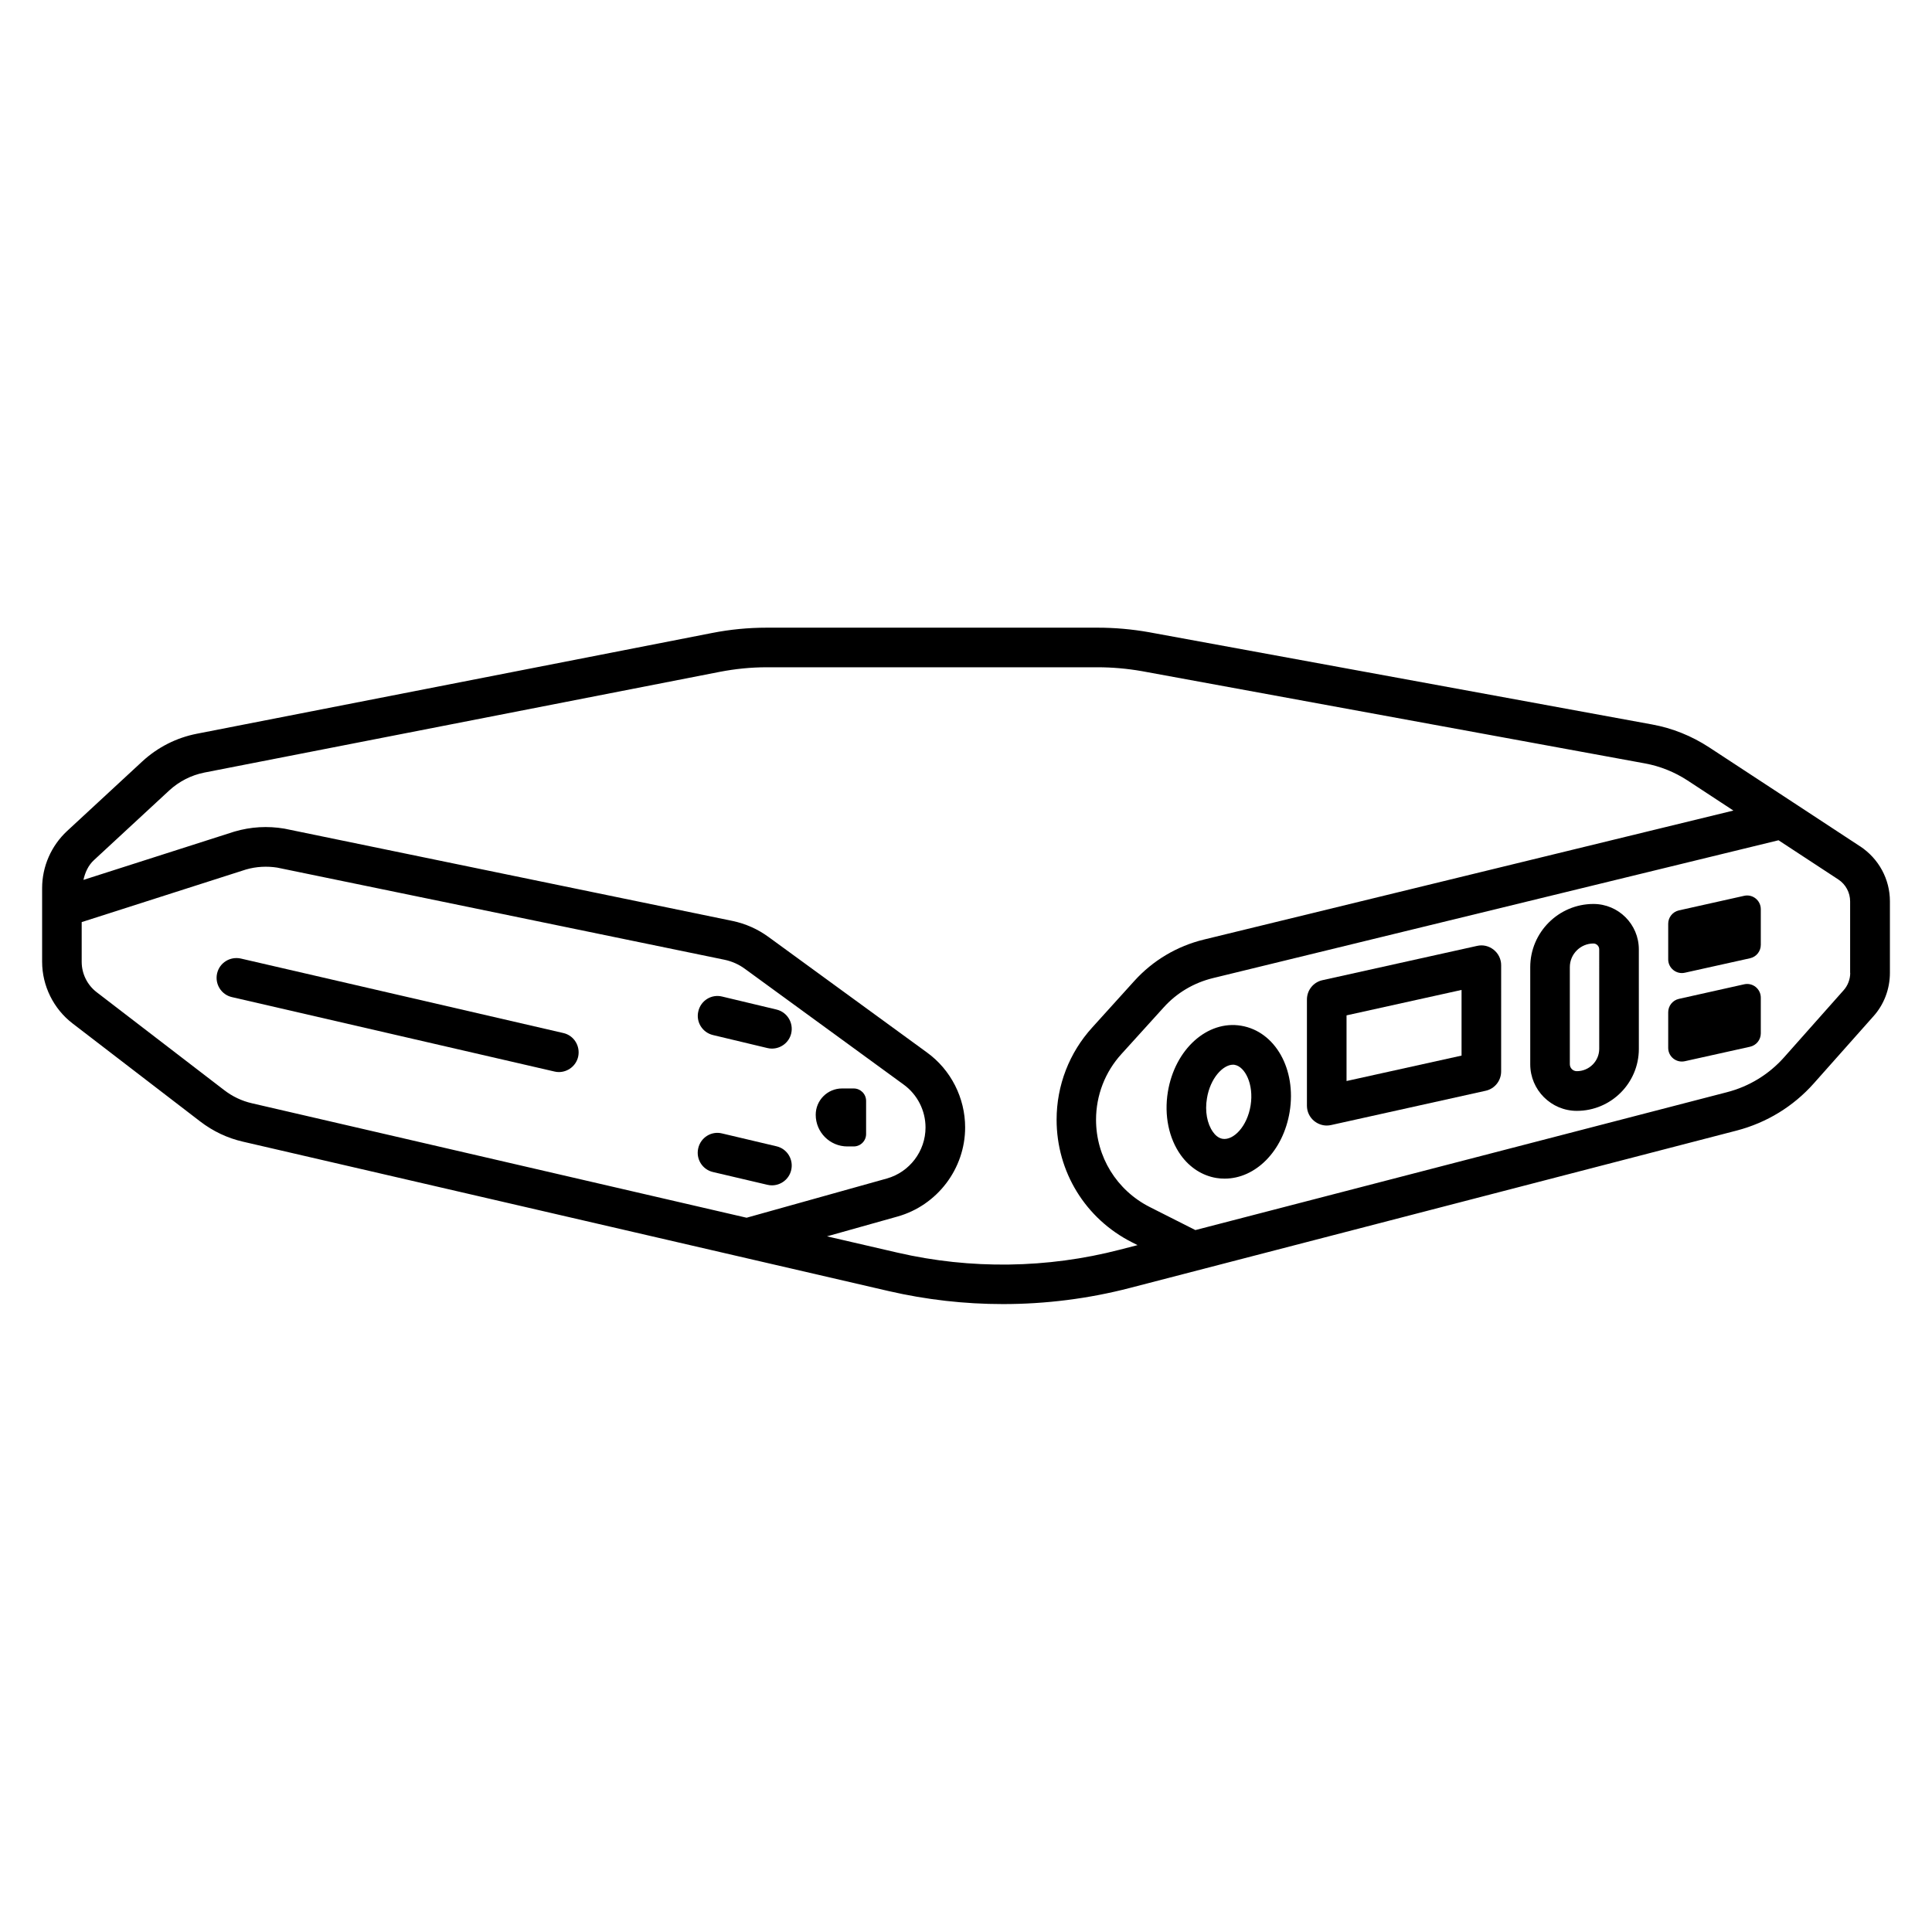 <?xml version="1.0" encoding="UTF-8"?>
<!-- Uploaded to: SVG Repo, www.svgrepo.com, Generator: SVG Repo Mixer Tools -->
<svg fill="#000000" width="800px" height="800px" version="1.1" viewBox="144 144 512 512" xmlns="http://www.w3.org/2000/svg">
 <g>
  <path d="m636.96 368.3-17.781-11.672c-0.043-0.02-0.082-0.062-0.125-0.082l-22.105-14.488c-4.66-3.043-9.742-5.082-15.113-6.066l-133.38-24.457c-4.492-0.797-9.07-1.195-13.562-1.195h-87.703c-4.828 0-9.699 0.461-14.484 1.406l-136.55 26.703c-5.394 1.051-10.391 3.59-14.441 7.328l-19.941 18.453c-4.199 3.906-6.613 9.406-6.613 15.113v19.543c0 6.359 3.023 12.469 8.062 16.332l33.816 25.969c3.422 2.625 7.242 4.43 11.379 5.375l171.11 39.59c9.93 2.289 20.09 3.441 30.25 3.441 11.355 0 22.691-1.426 33.672-4.281l160.82-41.711c7.934-2.078 14.969-6.383 20.383-12.469l15.742-17.719c2.875-3.148 4.449-7.305 4.449-11.629v-18.934c0-5.84-2.938-11.277-7.871-14.551zm-433.55 64.594-33.816-25.969c-2.477-1.91-3.945-4.891-3.945-8.02v-10.539l43.539-13.938c2.731-0.797 5.606-0.922 8.27-0.504l118.52 24.414c1.996 0.418 3.84 1.238 5.457 2.434l42.066 30.668c3.609 2.625 5.773 6.863 5.773 11.355 0 6.277-4.219 11.82-10.242 13.52l-37.176 10.395-131.09-30.332c-2.668-0.609-5.144-1.785-7.352-3.484zm237.4 42.277c-19.23 4.996-39.59 5.269-58.945 0.797l-18.703-4.324 18.684-5.246c10.539-2.961 17.926-12.68 17.926-23.617 0-7.828-3.777-15.262-10.078-19.836l-42.066-30.668c-2.832-2.059-6.023-3.484-9.508-4.219l-118.73-24.457c-4.473-0.754-8.879-0.504-13.266 0.777l-40.012 12.805c0.441-1.973 1.281-3.863 2.793-5.246l19.941-18.453c2.625-2.414 5.836-4.051 9.32-4.746l136.55-26.684c4.113-0.797 8.312-1.219 12.469-1.219h87.703c3.926 0 7.852 0.355 11.715 1.027l133.36 24.457c3.969 0.734 7.766 2.246 11.25 4.512l12.156 7.977-140.35 34.195c-7.117 1.742-13.477 5.519-18.391 10.938l-11.148 12.324c-6.109 6.695-9.469 15.387-9.469 24.477 0 13.793 7.641 26.238 19.965 32.477l1.492 0.754zm193.52-73.348c0 1.68-0.629 3.359-1.762 4.617l-15.766 17.758c-4.031 4.535-9.277 7.746-15.176 9.258l-140.84 36.527-12.09-6.109c-8.773-4.449-14.234-13.309-14.234-23.133 0-6.465 2.394-12.66 6.738-17.422l11.168-12.324c3.484-3.883 8.02-6.551 13.078-7.789l149.88-36.527 15.848 10.391c1.973 1.301 3.129 3.484 3.129 5.816v18.938z"/>
  <path d="m368.57 447.82h1.66c1.828 0 3.297-1.469 3.297-3.297v-8.773c0-1.828-1.469-3.297-3.297-3.297h-3.086c-3.84 0-6.969 3.129-6.969 6.969-0.004 4.641 3.754 8.398 8.395 8.398z"/>
  <path d="m332.95 418.3 14.402 3.441c0.418 0.105 0.82 0.148 1.219 0.148 2.371 0 4.535-1.617 5.102-4.008 0.672-2.832-1.07-5.668-3.883-6.34l-14.402-3.441c-2.856-0.715-5.668 1.07-6.32 3.883-0.691 2.809 1.051 5.644 3.883 6.316z"/>
  <path d="m347.35 457.98c0.418 0.105 0.82 0.148 1.219 0.148 2.371 0 4.535-1.617 5.102-4.031 0.672-2.832-1.07-5.668-3.906-6.32l-14.402-3.402c-2.832-0.715-5.668 1.07-6.32 3.906-0.672 2.832 1.07 5.668 3.906 6.32z"/>
  <path d="m293.27 417.76-85.438-19.734c-2.856-0.629-5.648 1.113-6.297 3.926-0.652 2.832 1.113 5.668 3.945 6.297l85.438 19.711c0.398 0.105 0.797 0.148 1.176 0.148 2.394 0 4.555-1.637 5.121-4.051 0.633-2.832-1.109-5.668-3.945-6.297z"/>
  <path d="m472.93 415.83c-8.965-1.512-17.59 6.234-19.438 17.551-1.008 6.191 0.25 12.301 3.441 16.75 2.371 3.297 5.711 5.438 9.426 6.047 0.734 0.125 1.469 0.168 2.203 0.168 8.207 0 15.512-7.348 17.215-17.719 1.824-11.273-3.82-21.285-12.848-22.797zm2.496 21.117c-0.902 5.606-4.535 9.277-7.391 8.859-1.195-0.188-2.078-1.09-2.582-1.828-1.555-2.164-2.184-5.5-1.594-8.922 0.859-5.312 4.242-8.902 6.906-8.902 0.168 0 0.316 0 0.441 0.043 2.731 0.465 5.121 5.144 4.219 10.75z"/>
  <path d="m535.44 394.67-40.977 9.09c-2.414 0.523-4.113 2.664-4.113 5.121v28.148c0 1.594 0.715 3.086 1.973 4.094 0.945 0.734 2.098 1.156 3.273 1.156 0.379 0 0.754-0.043 1.133-0.125l40.977-9.09c2.414-0.523 4.113-2.664 4.113-5.121l0.004-28.152c0-1.594-0.715-3.086-1.973-4.094-1.258-1.008-2.856-1.387-4.41-1.027zm-4.113 29.074-30.48 6.738v-17.402l30.48-6.738z"/>
  <path d="m606.22 381.4-17.297 3.863c-1.66 0.379-2.832 1.848-2.832 3.547v9.445c0 2.289 2.141 4.031 4.41 3.527l17.297-3.84c1.66-0.379 2.832-1.848 2.832-3.547v-9.445c0-2.332-2.141-4.055-4.41-3.551z"/>
  <path d="m606.22 404.85-17.297 3.863c-1.66 0.379-2.832 1.848-2.832 3.547v9.445c0 2.309 2.141 4.031 4.41 3.527l17.297-3.84c1.66-0.379 2.832-1.848 2.832-3.547v-9.449c0-2.328-2.141-4.051-4.41-3.547z"/>
  <path d="m566.28 383.56c-9.215 0-16.75 7.516-16.75 16.75v25.734c0 6.801 5.543 12.344 12.344 12.344 9.07 0 16.438-7.367 16.438-16.414l-0.004-26.387c0-6.633-5.394-12.027-12.027-12.027zm1.531 38.395c0 3.254-2.664 5.918-5.941 5.918-1.027 0-1.848-0.82-1.848-1.848v-25.734c0-3.441 2.812-6.254 6.254-6.254 0.84 0 1.531 0.715 1.531 1.531z"/>
 </g>
</svg>